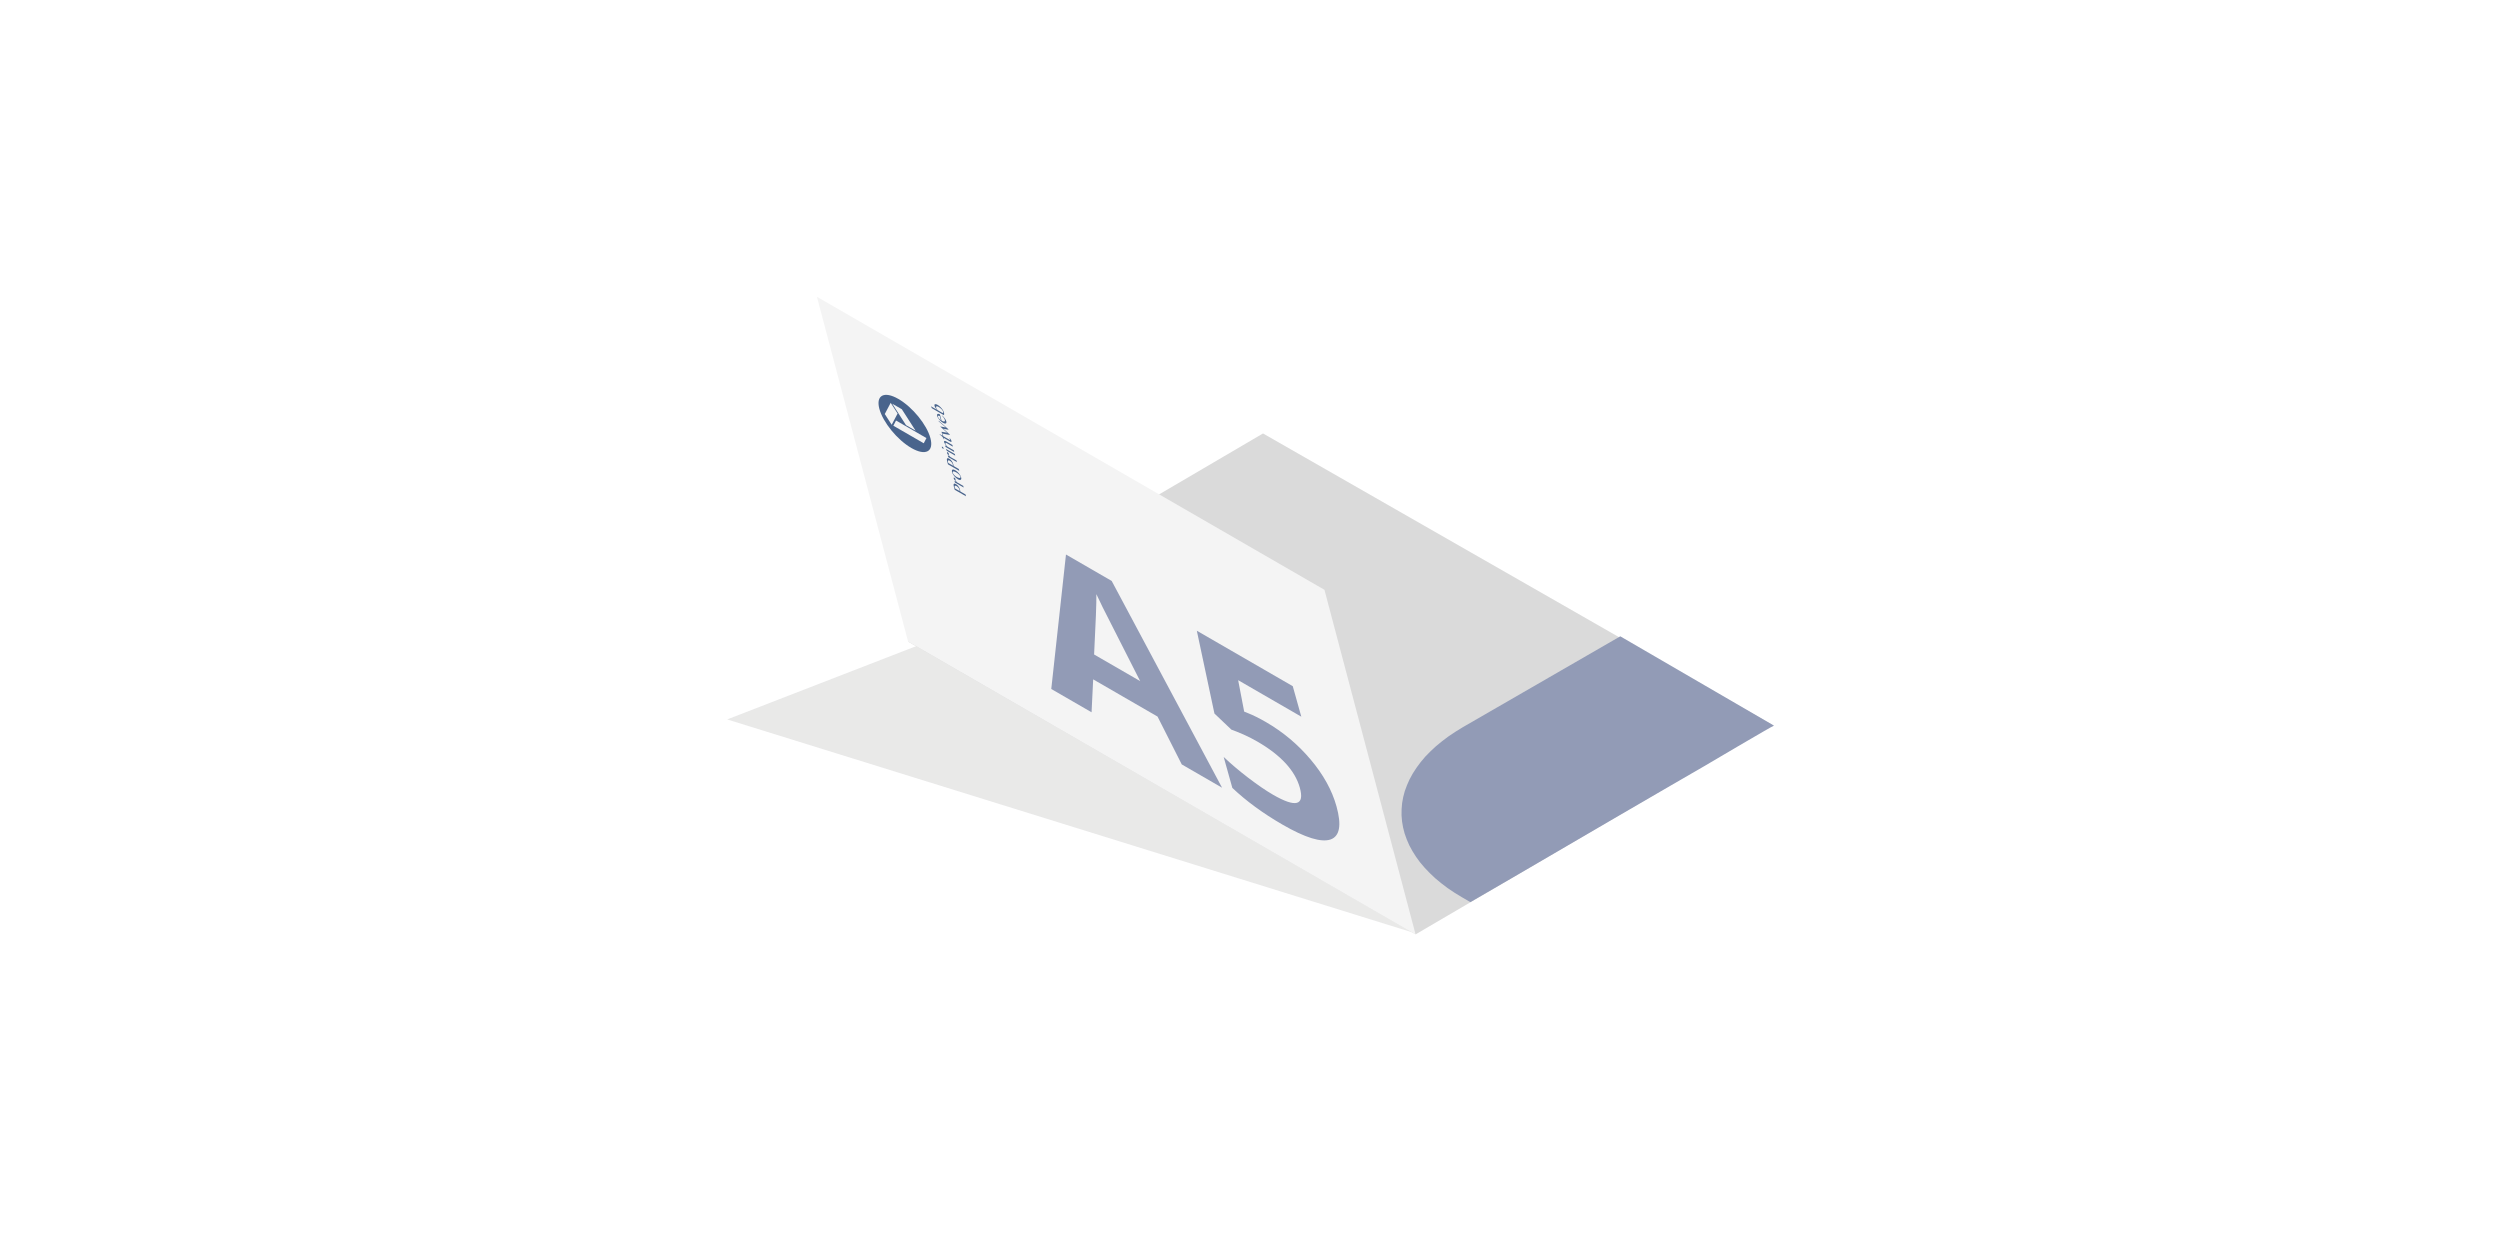 <?xml version="1.0" encoding="UTF-8"?>
<svg id="off" xmlns="http://www.w3.org/2000/svg" xmlns:xlink="http://www.w3.org/1999/xlink" viewBox="0 0 283.465 141.732">
  <defs>
    <style>
      .cls-1 {
        fill: #f4f4f4;
      }

      .cls-2 {
        fill: #929bb6;
      }

      .cls-3 {
        fill: #c7c7c6;
      }

      .cls-4 {
        fill: #dadada;
      }

      .cls-5 {
        fill: #49648c;
      }

      .cls-6 {
        filter: url(#AI_DesenfoqueGaussiano_4);
        opacity: .4;
      }
    </style>
    <filter id="AI_DesenfoqueGaussiano_4">
      <feGaussianBlur stdDeviation="4"/>
    </filter>
  </defs>
  <g class="cls-6">
    <polygon class="cls-3" points="160.606 105.865 111.213 70.421 82.452 81.573 160.606 105.865"/>
  </g>
  <g>
    <polyline class="cls-4" points="143.208 49.148 102.962 72.748 160.517 105.94 201.012 82.224 143.208 49.148"/>
    <g>
      <path class="cls-1" d="M150.175,66.877l-57.547-33.225,10.335,39.084,57.547,33.225-10.335-39.084"/>
      <g>
        <path class="cls-5" d="M101.293,48.27l.305-.589,3.447,1.99-.305,.589-3.447-1.99m-.189-.109l-.782-1.217,.671-1.271,.782,1.217-.671,1.271m1.624,.043l-1.561-2.431,1.087,.628,1.561,2.431-1.087-.628m-.861-2.968c-1.601-.924-2.57-.43-2.164,1.107s2.034,3.531,3.635,4.455c1.597,.922,2.567,.428,2.16-1.109s-2.034-3.531-3.631-4.453"/>
        <path class="cls-5" d="M108.284,55.378l-.039-.149c-.01-.036-.012-.068-.006-.096l.034-.054,.075-.006c.03,.005,.066,.02,.111,.046l.107,.077,.099,.097,.079,.116c.02,.039,.038,.083,.05,.127l.015,.079v.065s-.523-.303-.523-.303m.101-.488c-.057-.033-.107-.052-.145-.053-.04-.004-.069,.006-.087,.033-.023,.02-.033,.058-.033,.104-.004,.047,.004,.101,.022,.166l.104,.392,1.284,.741-.055-.207-.593-.342-.005-.043-.008-.054-.014-.067-.018-.069c-.012-.047-.03-.1-.057-.156-.029-.059-.059-.114-.099-.168-.037-.055-.082-.106-.131-.155-.051-.048-.103-.087-.163-.122"/>
        <polyline class="cls-5" points="108.215 54.162 108.173 54.147 108.144 54.157 108.13 54.189 108.138 54.243 108.172 54.324 108.236 54.423 108.322 54.527 108.413 54.629 108.228 54.522 108.277 54.711 109.266 55.282 109.217 55.093 108.53 54.697 108.46 54.625 108.4 54.557 108.36 54.504 108.338 54.457 108.335 54.422 108.343 54.401 108.348 54.374 108.342 54.327 108.295 54.232 108.215 54.162"/>
        <path class="cls-5" d="M108.461,54.073c-.049-.028-.096-.062-.144-.099-.049-.041-.092-.081-.131-.122l-.097-.123-.054-.108c-.016-.062-.016-.107,0-.132,.015-.028,.044-.039,.082-.042,.039,0,.09,.015,.147,.036,.061,.026,.125,.06,.196,.101,.049,.028,.099,.06,.148,.101,.048,.037,.091,.077,.13,.118l.1,.126c.028,.044,.047,.083,.057,.119,.014,.054,.011,.089-.005,.114-.015,.028-.044,.039-.082,.042-.042-.003-.089-.012-.15-.034-.06-.023-.126-.055-.198-.096m-.16-.762c-.068-.039-.125-.06-.179-.073-.054-.009-.093-.002-.127,.016-.033,.021-.053,.052-.06,.101-.01,.046-.004,.105,.015,.178s.049,.148,.095,.227c.043,.077,.094,.149,.151,.219,.062,.075,.127,.141,.198,.203,.071,.062,.143,.116,.214,.158s.132,.064,.186,.073c.054,.009,.098,.007,.131-.014,.034-.017,.058-.046,.068-.093s.003-.109-.016-.181-.052-.147-.094-.223c-.046-.079-.098-.152-.159-.227-.061-.072-.127-.141-.201-.205-.07-.059-.145-.115-.221-.158"/>
        <path class="cls-5" d="M107.522,52.496l-.038-.145c-.011-.04-.013-.072-.006-.096l.034-.054,.075-.006c.03,.005,.066,.02,.111,.046l.106,.073,.1,.101,.079,.116c.02,.039,.038,.083,.05,.127l.014,.075v.065s-.523-.303-.523-.303m.101-.488c-.057-.033-.106-.049-.145-.053-.039,0-.068,.01-.087,.033-.022,.024-.033,.058-.032,.107-.004,.043,.004,.101,.022,.166l.103,.388,1.284,.741-.055-.207-.593-.342-.004-.039-.009-.057-.014-.067-.017-.065c-.013-.051-.031-.104-.058-.16-.028-.056-.058-.11-.099-.168-.036-.052-.082-.106-.13-.152-.052-.052-.104-.091-.164-.126"/>
        <polyline class="cls-5" points="107.454 51.283 107.412 51.268 107.382 51.275 107.368 51.307 107.375 51.36 107.411 51.445 107.474 51.54 107.559 51.645 107.651 51.75 107.466 51.643 107.515 51.828 108.504 52.399 108.455 52.214 107.768 51.818 107.697 51.743 107.638 51.675 107.598 51.621 107.577 51.578 107.574 51.543 107.58 51.519 107.587 51.495 107.581 51.448 107.533 51.35 107.454 51.283"/>
        <path class="cls-5" d="M108.261,51.478l-1.008-.582,.014,.054,.092,.167,.951,.549-.05-.189m-1.401-.821l-.035-.011-.024,.004-.013,.023,.003,.036,.019,.048,.031,.046,.037,.043,.04,.029,.036,.015,.027-.006,.01-.022-.004-.039-.018-.044-.028-.047-.04-.041-.041-.033"/>
        <path class="cls-5" d="M107.99,50.456l-.71-.41c-.042-.024-.078-.042-.112-.049l-.081-.004-.044,.039,.002,.081c.016,.062,.049,.136,.099,.217s.115,.168,.198,.265l-.181-.105,.05,.189,.989,.571-.05-.189-.732-.423-.078-.1-.064-.095-.045-.084-.029-.072c-.012-.044-.006-.071,.02-.08,.027-.006,.073,.008,.14,.047l.676,.39-.05-.189"/>
        <path class="cls-5" d="M107.671,49.66l-.019,.026,.05,.069,.03,.067,.003,.036-.014,.02-.028,.002-.04-.017-.695-.401-.056-.21-.083-.048,.056,.21-.336-.194,.014,.054c.052,.039,.104,.078,.148,.113,.048,.037,.094,.079,.134,.121l.101,.129c.028,.047,.051,.097,.065,.148l.049,.028-.043-.163,.695,.401,.092,.044,.063,.009,.034-.03-.007-.075c-.016-.062-.041-.119-.079-.178-.037-.055-.083-.11-.135-.161"/>
        <polyline class="cls-5" points="106.423 47.698 106.447 47.789 107.238 48.47 106.596 48.351 107.396 49.068 106.755 48.953 106.808 49.156 107.699 49.316 107.683 49.258 106.963 48.615 107.542 48.725 107.525 48.66 106.423 47.698"/>
        <path class="cls-5" d="M106.678,47.646l-.112-.086-.096-.099-.071-.099-.045-.096-.002-.081,.032-.049,.07-.003,.101,.043,.125,.471m.131-.545l-.012,.039,.102,.096,.1,.126c.03,.042,.055,.087,.08,.132,.025,.045,.043,.089,.054,.133,.012,.047,.009,.082-.002,.112-.012,.027-.033,.046-.067,.051-.034,.005-.076,.002-.129-.016-.052-.015-.11-.042-.178-.081l-.187-.707c-.057-.033-.107-.052-.151-.063-.043-.007-.081-.004-.109,.011-.028,.014-.046,.044-.055,.082-.009,.038-.005,.089,.011,.151,.019,.073,.047,.141,.092,.216,.042,.073,.092,.142,.153,.214,.06,.068,.128,.132,.199,.195,.074,.061,.152,.115,.231,.161,.064,.037,.125,.06,.175,.071,.05,.007,.094,.005,.124-.014,.035-.014,.055-.045,.064-.086,.011-.043,.006-.098-.01-.159-.013-.051-.033-.102-.065-.16-.036-.064-.07-.12-.115-.18-.045-.06-.092-.118-.145-.173s-.105-.107-.161-.148"/>
        <path class="cls-5" d="M106.323,46.51l-.061-.072-.052-.076-.044-.081-.025-.07c-.011-.04-.013-.072-.002-.094l.052-.047c.023-.008,.056-.004,.098,.007,.038,.009,.081,.028,.13,.057,.064,.037,.126,.079,.183,.124,.06,.047,.111,.091,.159,.141,.044,.047,.083,.097,.116,.147,.032,.049,.054,.096,.066,.139l.008,.066-.008,.041-.022,.028-.023,.02-.574-.331m-.02-.608c-.06-.035-.115-.06-.162-.069-.048-.012-.087-.013-.12-.004s-.053,.031-.063,.065c-.01,.034-.008,.078,.006,.133l.04,.103,.069,.117,.085,.117,.096,.107-.691-.399,.014,.054,.092,.167,1.34,.774c.029-.023,.045-.06,.046-.114,.003-.051-.007-.112-.025-.181-.013-.051-.033-.102-.056-.152-.028-.056-.057-.107-.094-.162s-.077-.109-.119-.161c-.046-.054-.091-.102-.142-.15-.048-.049-.102-.096-.154-.135-.053-.043-.107-.077-.163-.11"/>
      </g>
      <g>
        <path class="cls-2" d="M129.278,77.228l-5.222-3.018c.185-3.603,.274-5.893,.257-6.843,.17,.369,.41,.874,.718,1.498,.332,.654,1.743,3.444,4.247,8.363m-10.079,.894l4.569,2.641,.182-3.733,7.299,4.219,2.745,5.425,4.569,2.641-12.514-23.445-5.182-2.995-1.668,15.247"/>
        <path class="cls-2" d="M138.746,85.822l.984,3.515c1.556,1.473,3.457,2.874,5.692,4.166,2.571,1.486,4.384,2.041,5.445,1.682,1.04-.37,1.27-1.623,.669-3.77-.51-1.824-1.483-3.58-2.922-5.288-1.44-1.708-3.131-3.132-5.07-4.252-.811-.469-1.482-.793-2.004-.999l-.468-.191-.682-3.563,7.16,4.139-.968-3.458-10.879-6.288,1.997,9.388,1.921,1.827c.349,.122,.797,.302,1.344,.538,.567,.248,1.09,.519,1.585,.805,2.67,1.543,4.286,3.29,4.829,5.228,.569,2.033-.449,2.304-3.04,.806-.851-.492-1.798-1.151-2.831-1.939-1.013-.777-1.949-1.572-2.762-2.345"/>
      </g>
    </g>
    <path class="cls-2" d="M201.149,82.275c-.133,0-7.973,4.633-7.973,4.633,0,0-6.672,3.854-10.186,5.909-8.271,4.848-16.269,9.473-16.269,9.473l-.986-.572-.812-.497-.779-.522-.721-.547-.68-.564-.622-.588-.58-.605-.522-.613-.464-.638-.406-.646-.356-.655-.29-.671-.24-.671-.174-.688-.116-.68-.058-.696,.008-.688,.058-.688,.124-.688,.182-.68,.249-.671,.298-.671,.365-.663,.414-.638,.472-.638,.522-.622,.588-.597,.63-.588,.688-.564,.729-.547,.779-.522,.82-.506,17.877-10.318,17.429,10.128Z"/>
  </g>
</svg>